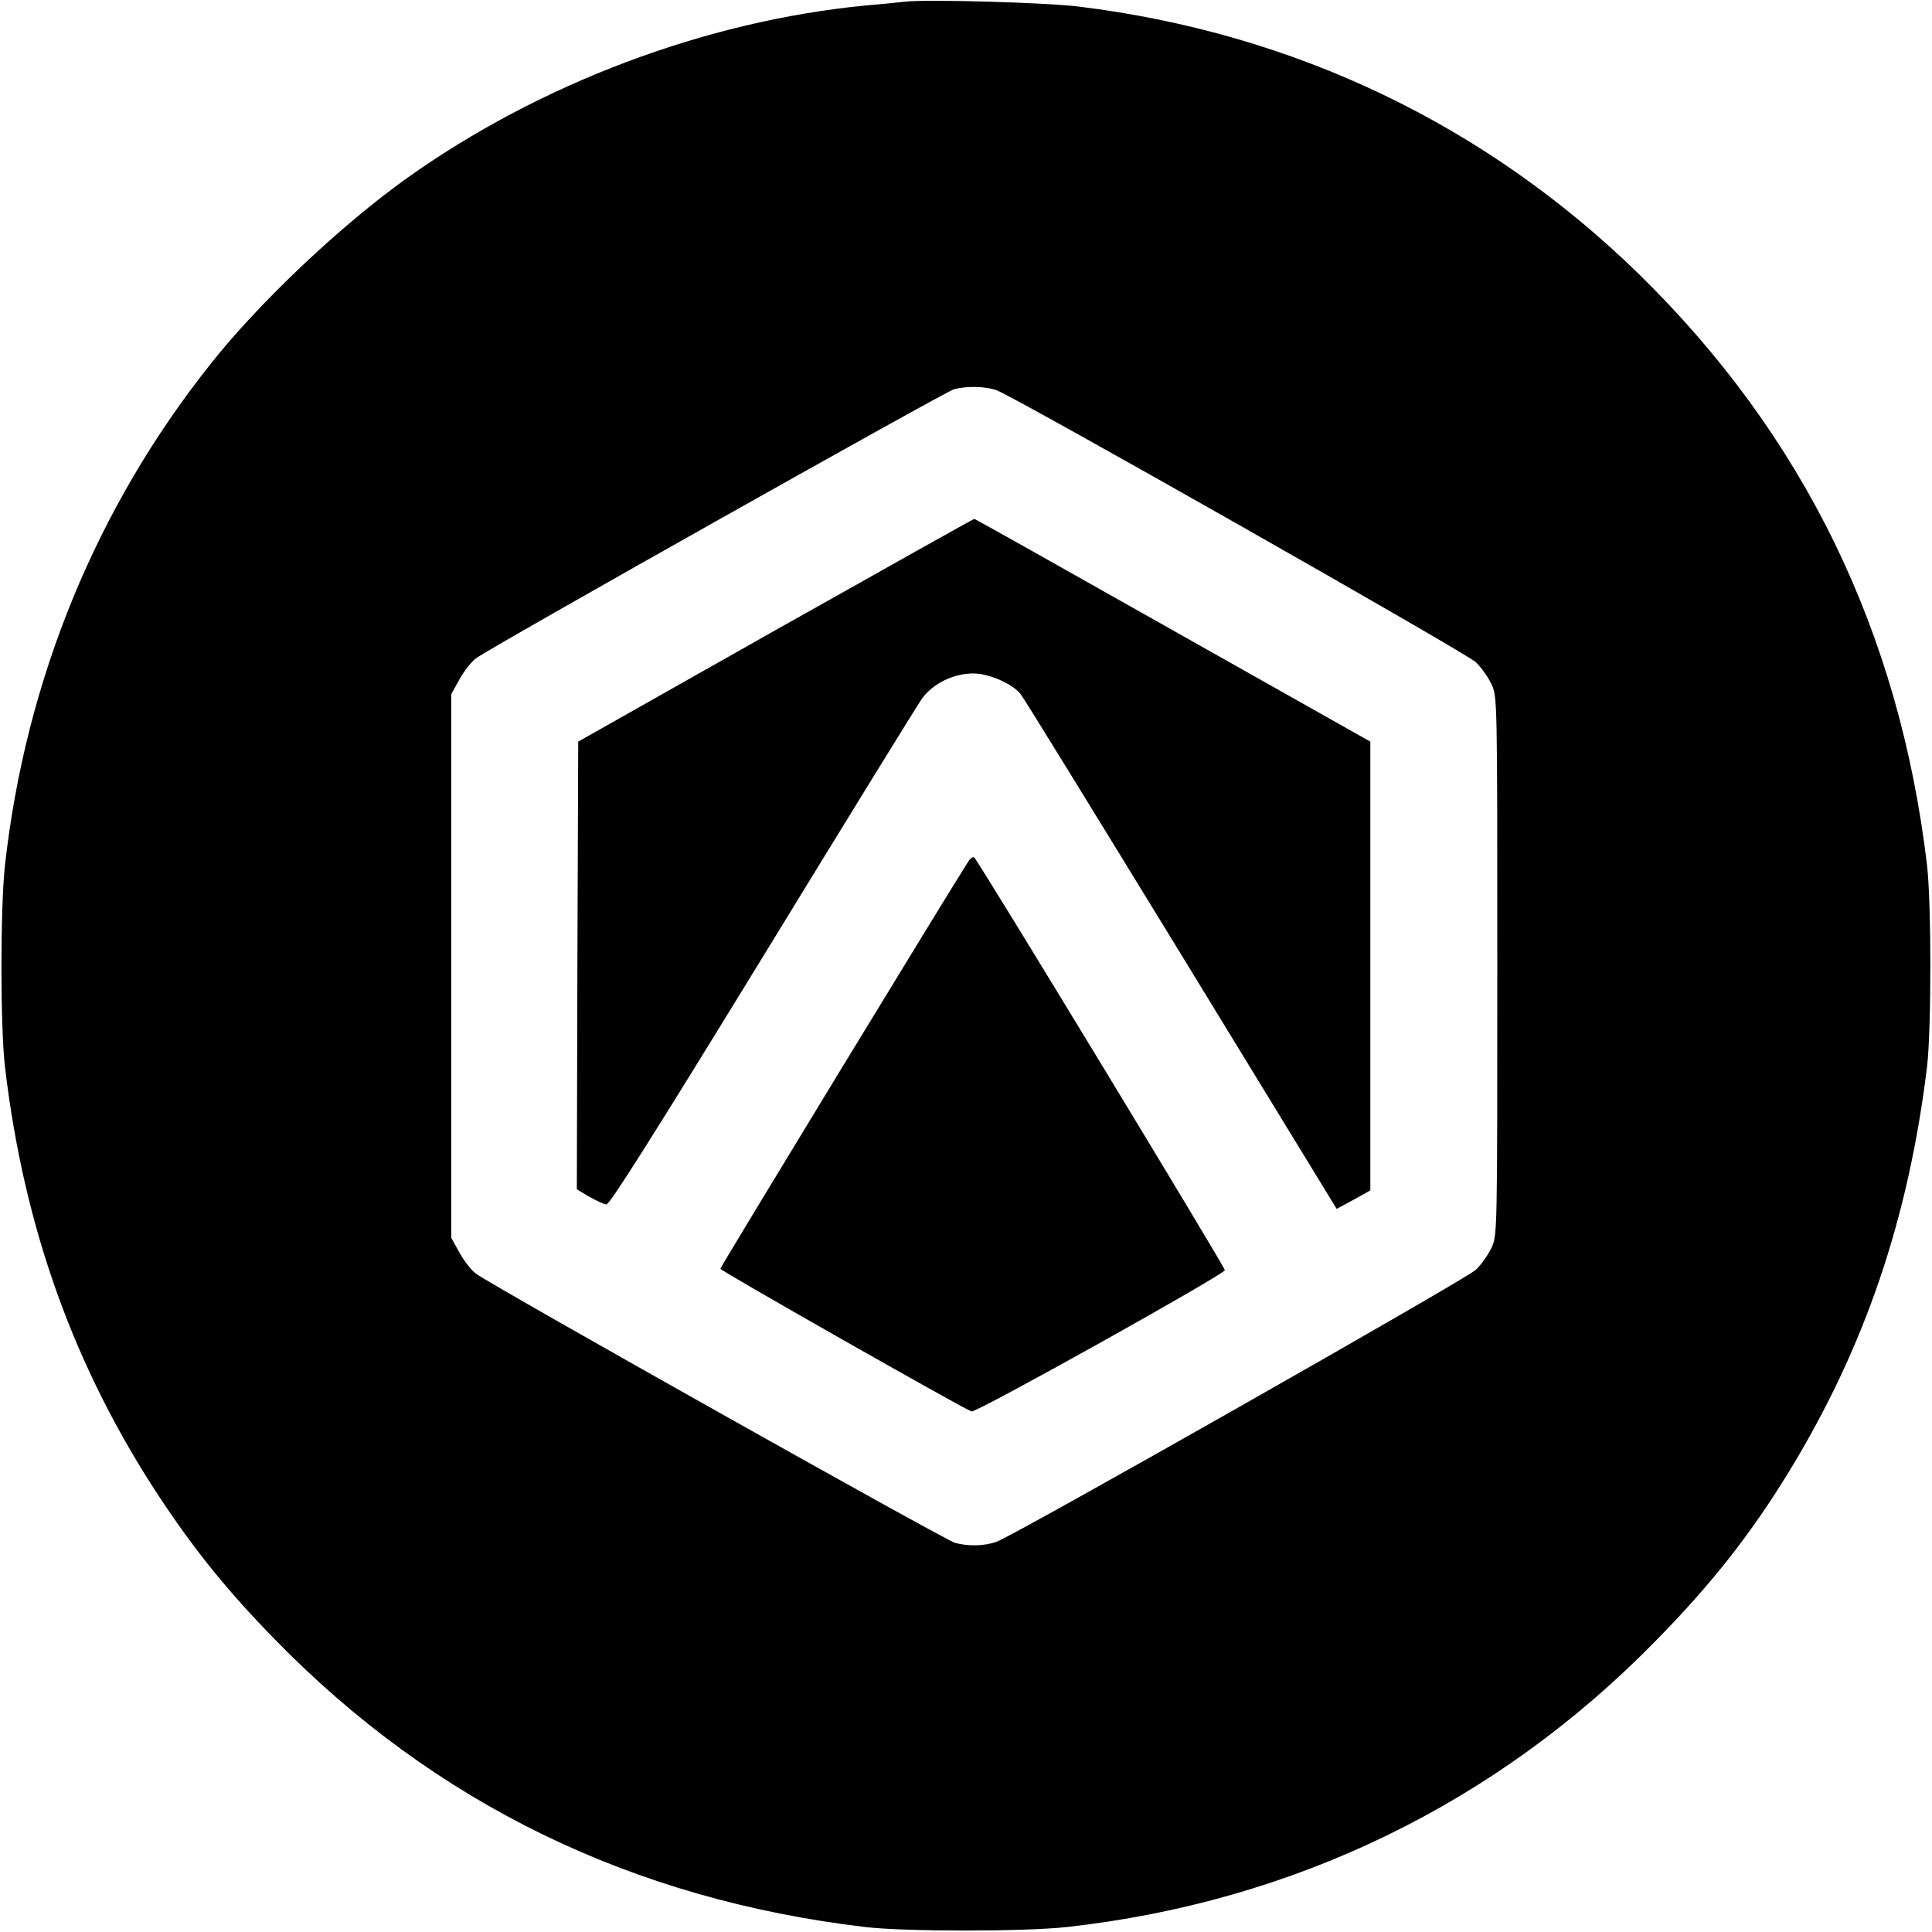 <?xml version="1.0" standalone="no"?>
<!DOCTYPE svg PUBLIC "-//W3C//DTD SVG 20010904//EN"
 "http://www.w3.org/TR/2001/REC-SVG-20010904/DTD/svg10.dtd">
<svg version="1.0" xmlns="http://www.w3.org/2000/svg"
 width="700pt" height="700pt" viewBox="0 0 700 700"
 preserveAspectRatio="xMidYMid meet">
<g transform="translate(0,700) scale(0.1,-0.1)"
fill="#000000" stroke="none">
<path d="M3280 6994 c-19 -2 -84 -9 -145 -14 -578 -56 -1180 -283 -1660 -625
-237 -169 -531 -446 -709 -670 -416 -521 -673 -1147 -748 -1820 -17 -154 -17
-585 0 -730 69 -588 254 -1099 567 -1570 126 -189 242 -332 410 -504 580 -595
1295 -943 2140 -1043 145 -17 576 -17 730 0 822 91 1556 447 2131 1034 203
206 348 390 487 618 274 449 432 915 499 1465 16 135 16 591 0 730 -100 846
-447 1557 -1043 2141 -555 542 -1249 874 -2029 970 -117 15 -553 27 -630 18z
m331 -1408 c67 -24 1700 -951 1736 -985 20 -19 45 -55 57 -80 21 -46 21 -50
21 -1021 0 -971 0 -975 -21 -1021 -12 -25 -37 -61 -57 -80 -36 -34 -1669 -961
-1736 -985 -44 -16 -104 -17 -151 -4 -37 10 -1683 935 -1735 975 -17 12 -44
47 -60 76 l-30 54 0 985 0 985 30 54 c16 29 43 64 60 76 46 36 1696 964 1730
974 44 13 115 12 156 -3z"/>
<path d="M2810 4717 l-715 -404 -3 -811 -2 -811 45 -27 c25 -14 53 -27 62 -28
12 -1 177 261 565 894 301 492 561 914 578 938 38 54 114 92 186 92 57 0 142
-37 172 -75 11 -13 272 -438 582 -944 l563 -921 61 33 61 34 0 813 0 813 -715
403 c-393 222 -717 404 -720 404 -3 0 -327 -182 -720 -403z"/>
<path d="M3508 3878 c-66 -102 -898 -1468 -898 -1475 0 -7 873 -503 910 -517
16 -6 912 494 918 512 2 8 -885 1470 -908 1495 -4 4 -14 -2 -22 -15z"/>
</g>
</svg>
